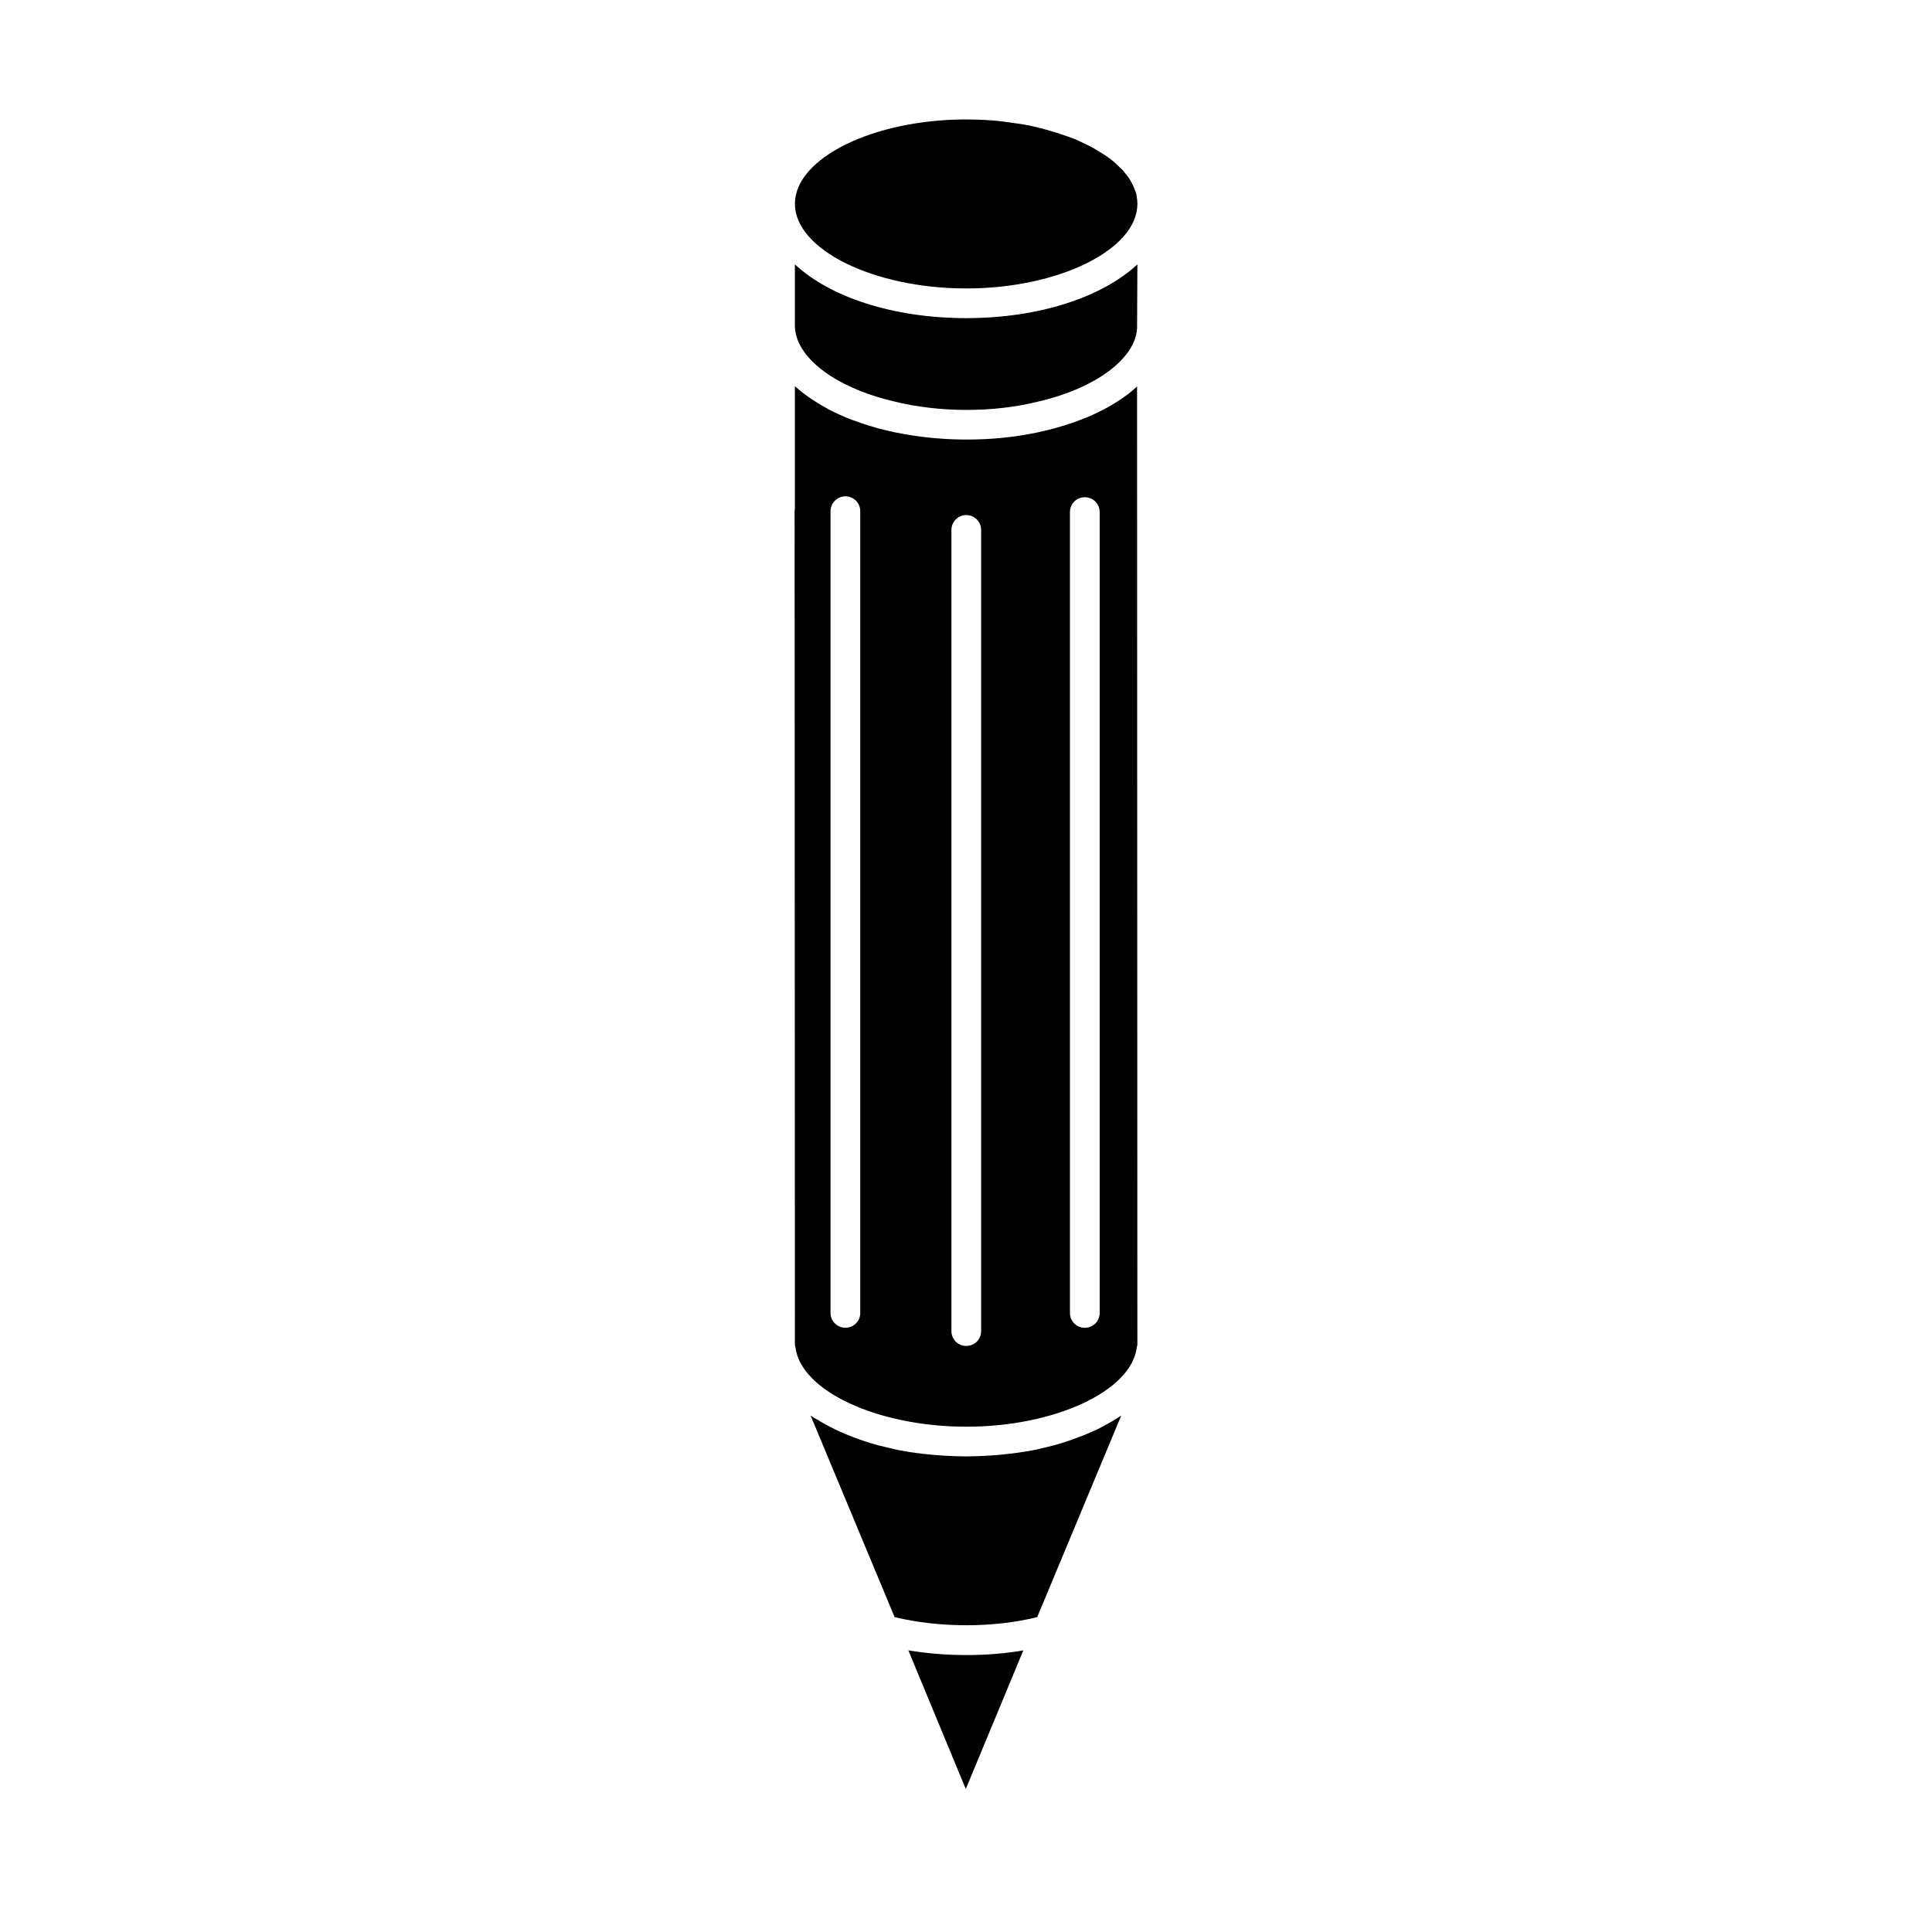 <?xml version="1.0" encoding="UTF-8"?>
<!-- Uploaded to: SVG Repo, www.svgrepo.com, Generator: SVG Repo Mixer Tools -->
<svg fill="#000000" width="800px" height="800px" version="1.1" viewBox="144 144 512 512" xmlns="http://www.w3.org/2000/svg">
 <g>
  <path d="m415.19 581.37c-9.523 1.652-20.387 1.652-30.465 0l15.199 36.684 0.074-0.078z"/>
  <path d="m440.22 519.73c-0.797 0.551-1.652 1.023-2.519 1.496-0.234 0.156-0.473 0.316-0.707 0.395-1.258 0.707-2.598 1.418-4.016 1.969-1.348 0.629-2.762 1.18-4.172 1.652-1.812 0.707-3.621 1.258-5.59 1.812-1.574 0.395-3.227 0.789-4.961 1.18-2.832 0.551-5.746 0.945-8.816 1.258-1.426 0.156-2.832 0.234-4.328 0.316-1.652 0.078-3.305 0.156-5.047 0.156-1.73 0-3.387-0.078-5.109-0.156-1.426-0.078-2.762-0.156-4.172-0.316-3.07-0.234-6.07-0.707-8.973-1.258-1.738-0.395-3.394-0.789-4.969-1.18-4.871-1.34-9.359-3.07-13.227-5.117-0.789-0.395-1.488-0.789-2.125-1.18l-0.715-0.473c-0.707-0.316-1.34-0.707-1.969-1.18l22.277 53.449c12.121 2.914 26.379 2.832 37.793 0l22.277-53.449c-0.301 0.234-0.617 0.391-0.934 0.625z"/>
  <path d="m400.08 220.44c24.562 0 45.344-10.312 45.344-22.434 0-0.707-0.078-1.418-0.227-2.203-0.078-0.551-0.316-1.18-0.551-1.73-0.234-0.707-0.551-1.34-0.945-1.969-0.234-0.551-0.629-1.102-1.102-1.652 0-0.156-0.164-0.234-0.316-0.395-0.395-0.629-0.945-1.18-1.496-1.652-1.488-1.574-3.227-2.914-5.273-4.094-1.34-0.867-2.754-1.652-4.328-2.363-1.496-0.789-3.07-1.418-4.801-1.969-0.859-0.316-1.73-0.551-2.598-0.867-1.746-0.551-3.555-1.023-5.445-1.496-1.891-0.473-3.856-0.789-5.824-1.023-1.891-0.316-3.856-0.551-5.902-0.707h-0.234c-2.047-0.156-4.164-0.234-6.297-0.234-24.641 0-45.422 10.234-45.422 22.355-0.004 12.121 20.777 22.434 45.418 22.434z"/>
  <path d="m380.79 250.35c12.289 3.07 26.617 2.992 38.336 0.078 15.273-3.543 25.82-11.414 26.215-19.523l0.078-16.848c-9.289 8.66-25.977 14.25-45.344 14.25-19.445 0-36.133-5.59-45.422-14.25v16.215c0.004 8.27 10.473 16.379 26.137 20.078z"/>
  <path d="m354.81 501.07c1.426 11.57 21.812 21.02 45.266 21.02 23.457 0 43.777-9.445 45.184-21.02 0.078-0.234 0.078-0.395 0.156-0.629l-0.078-253.95v-0.078c-0.707 0.629-1.418 1.258-2.195 1.891-1.18 0.867-2.371 1.73-3.707 2.519-0.789 0.551-1.73 1.023-2.598 1.496-0.945 0.473-1.883 0.945-2.824 1.418-0.945 0.473-1.969 0.867-2.992 1.258-3.078 1.258-6.453 2.281-10.078 3.148-10.078 2.441-21.812 2.992-32.906 1.574-3.078-0.395-6.141-0.945-9.133-1.652-1.258-0.316-2.598-0.629-3.777-1.023-1.258-0.395-2.441-0.707-3.621-1.18-1.172-0.395-2.281-0.789-3.387-1.258-1.109-0.473-2.133-0.945-3.148-1.418s-1.969-1.023-2.914-1.574c-0.945-0.551-1.883-1.102-2.676-1.652-1.73-1.102-3.305-2.363-4.723-3.621v32.273c0 0.156-0.078 0.789-0.078 0.945l0.078 220.89c0.074 0.234 0.074 0.391 0.152 0.625zm72.738-221.36c0-2.203 1.73-3.938 3.938-3.938 2.203 0 3.938 1.73 3.938 3.938v212.23c0 2.203-1.73 3.938-3.938 3.938-2.203 0-3.938-1.73-3.938-3.938zm-31.41 4.723c0-2.125 1.738-3.938 3.938-3.938 2.203 0 3.938 1.812 3.938 3.938v212.31c0 2.203-1.73 3.938-3.938 3.938-2.195 0-3.938-1.73-3.938-3.938zm-32.039-4.961c0-2.203 1.801-3.938 3.938-3.938 2.195 0 3.938 1.73 3.938 3.938v212.46c0 2.203-1.738 3.938-3.938 3.938-2.133 0-3.938-1.73-3.938-3.938z"/>
 </g>
</svg>